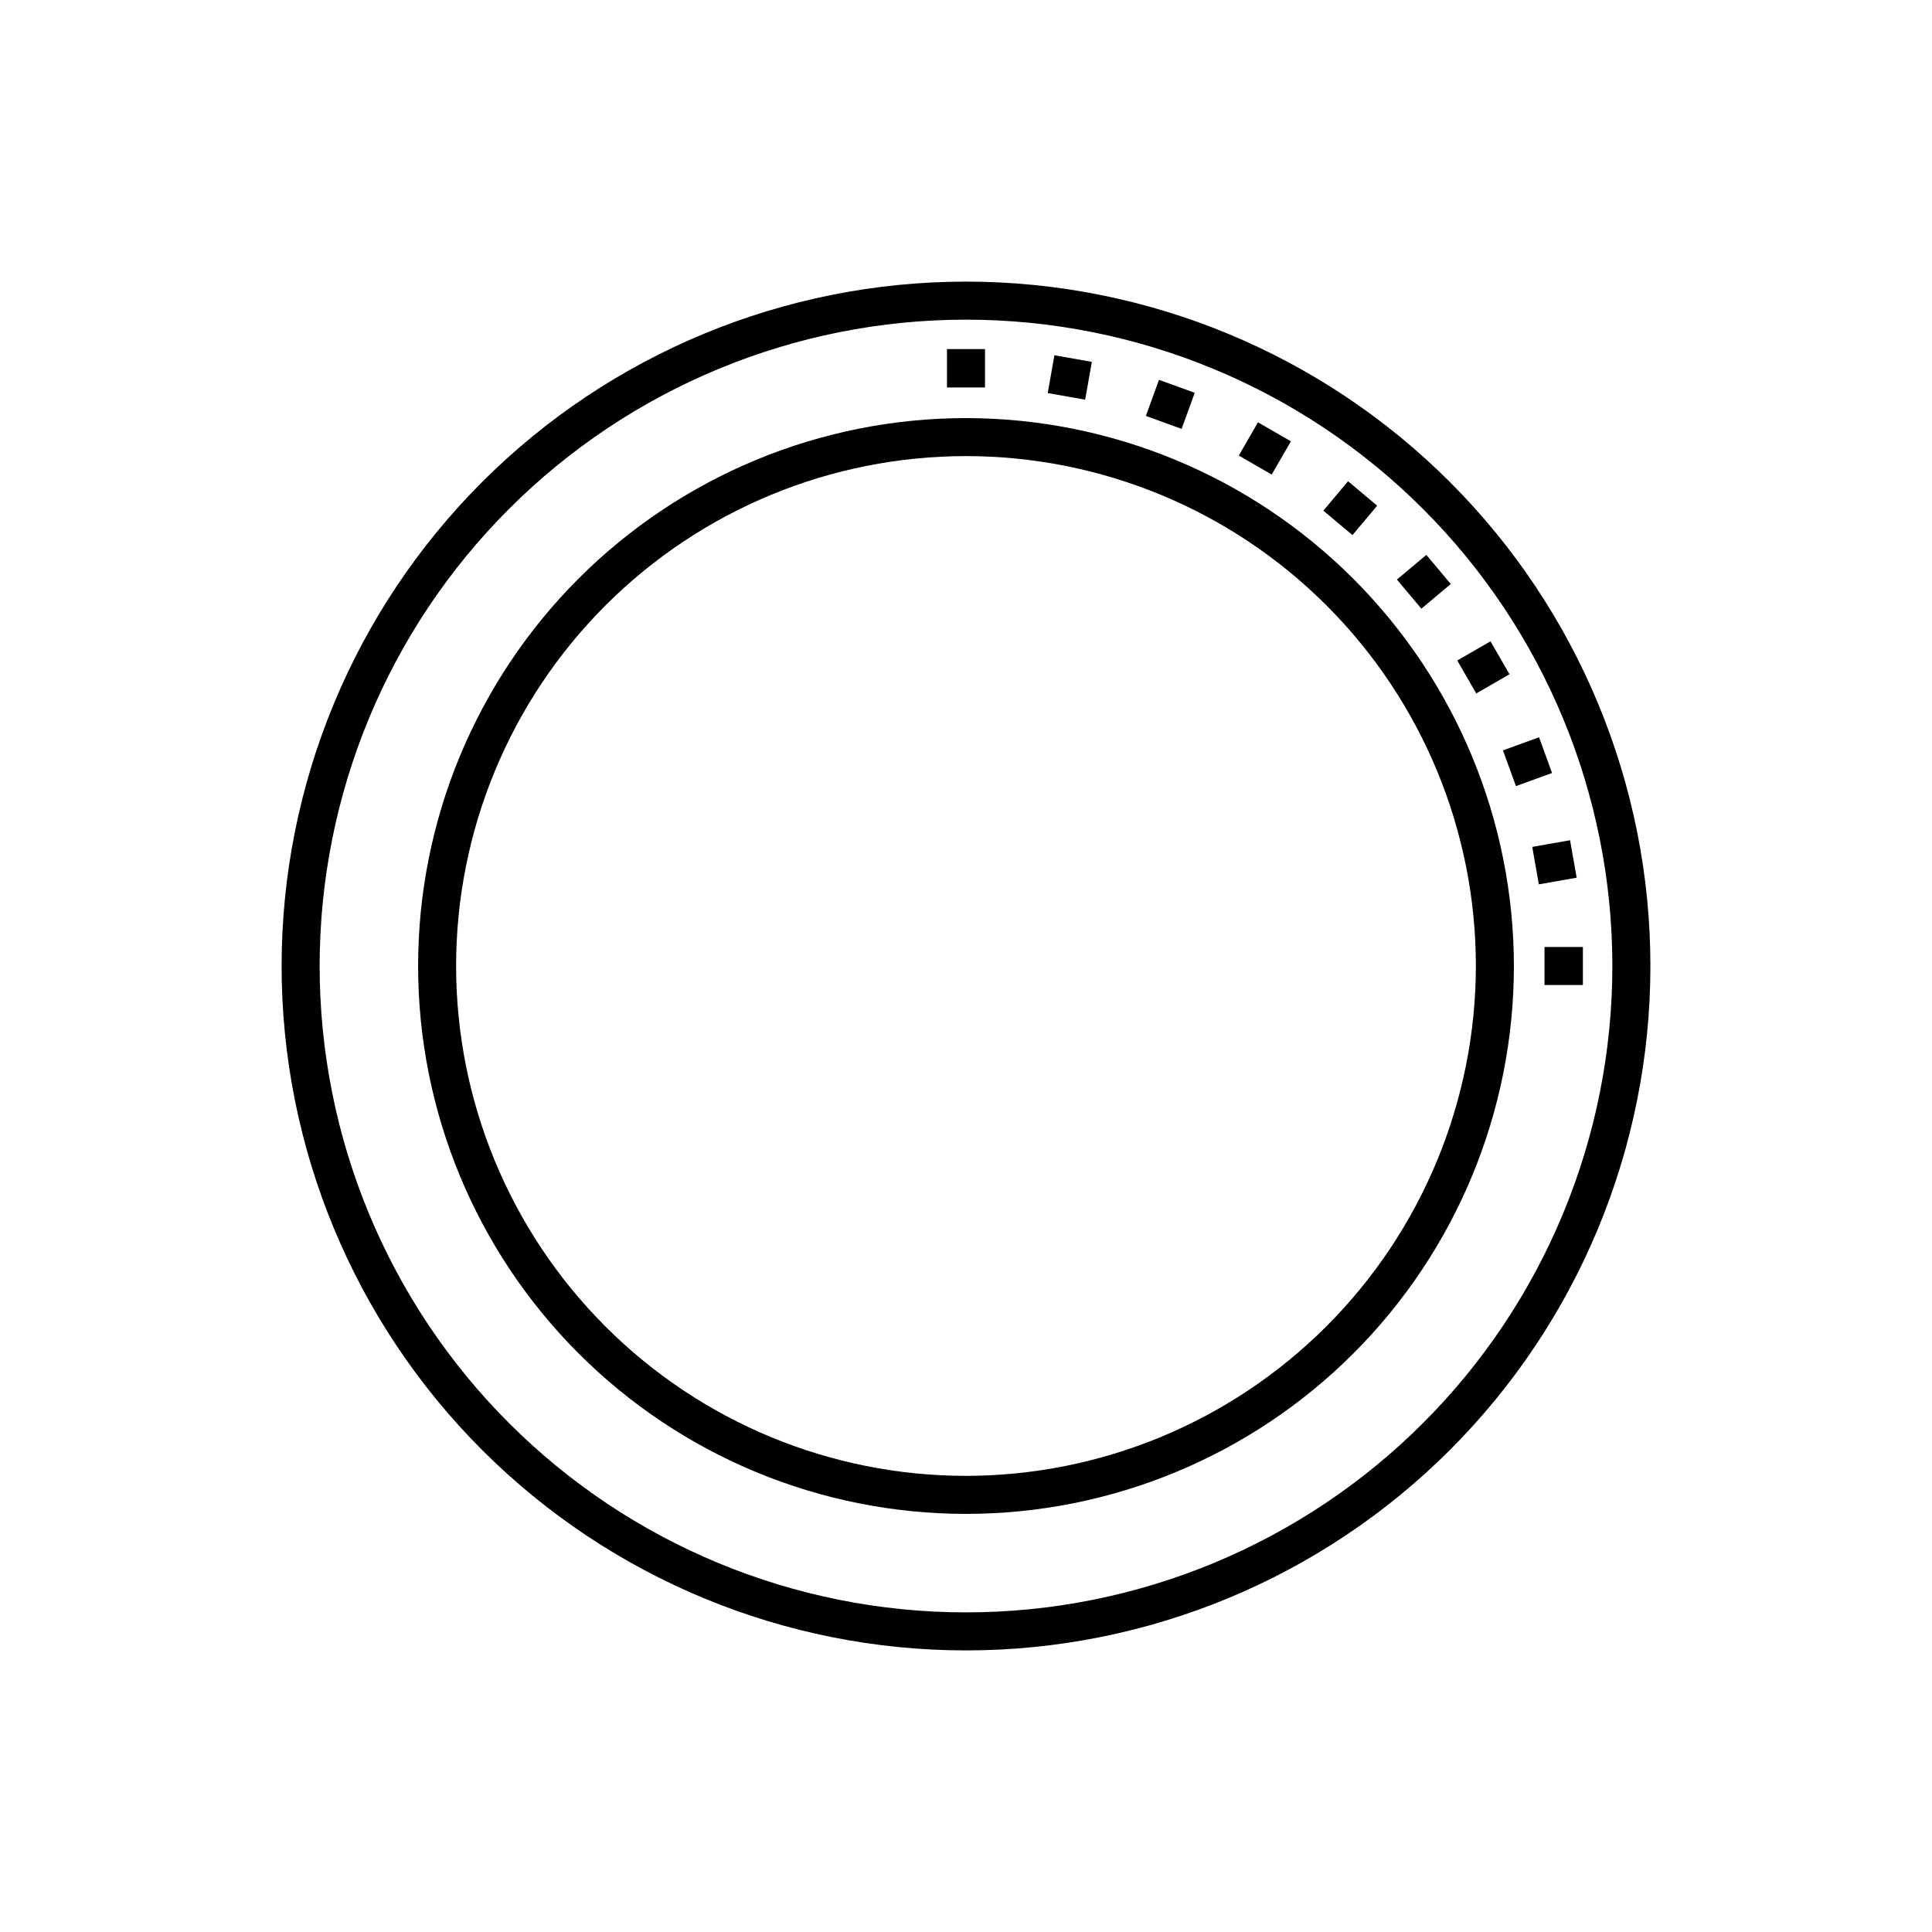 <?xml version="1.0" encoding="UTF-8"?>
<!-- The Best Svg Icon site in the world: iconSvg.co, Visit us! https://iconsvg.co -->
<svg fill="#000000" width="800px" height="800px" version="1.1" viewBox="144 144 512 512" xmlns="http://www.w3.org/2000/svg">
 <g>
  <path d="m400 218.63c-48.105 0-94.238 19.105-128.25 53.121-34.016 34.012-53.121 80.145-53.121 128.25 0 48.102 19.105 94.234 53.121 128.25 34.012 34.016 80.145 53.125 128.25 53.125 48.102 0 94.234-19.109 128.25-53.125 34.016-34.012 53.125-80.145 53.125-128.25 0-48.105-19.109-94.238-53.125-128.25-34.012-34.016-80.145-53.121-128.25-53.121zm0 352.67v-0.004c-45.434 0-89-18.047-121.12-50.172-32.125-32.121-50.172-75.691-50.172-121.12 0-45.434 18.047-89 50.172-121.12s75.691-50.172 121.12-50.172c45.43 0 89 18.047 121.12 50.172 32.125 32.125 50.172 75.691 50.172 121.12 0 45.43-18.047 89-50.172 121.12-32.121 32.125-75.691 50.172-121.12 50.172z"/>
  <path d="m400 254.8c-38.512 0-75.441 15.297-102.67 42.527s-42.527 64.16-42.527 102.67c0 38.508 15.297 75.438 42.527 102.67s64.16 42.527 102.67 42.527c38.508 0 75.438-15.297 102.67-42.527s42.527-64.16 42.527-102.67c-0.039-38.5-15.348-75.406-42.57-102.63-27.223-27.219-64.129-42.531-102.62-42.57zm0 280.32c-35.84 0-70.207-14.238-95.547-39.578-25.34-25.34-39.578-59.707-39.578-95.543 0-35.84 14.238-70.207 39.578-95.547s59.707-39.578 95.547-39.578c35.836 0 70.203 14.238 95.543 39.578 25.34 25.34 39.578 59.707 39.578 95.547-0.039 35.824-14.289 70.168-39.621 95.5s-59.676 39.582-95.5 39.621z"/>
  <path d="m394.96 236.51h10.078v10.176h-10.078z"/>
  <path d="m421.66 248.17 1.77-10.023 9.922 1.75-1.77 10.023z"/>
  <path d="m447.67 254.22 3.477-9.562 9.469 3.441-3.477 9.562z"/>
  <path d="m472.29 264.73 5.086-8.812 8.727 5.035-5.086 8.812z"/>
  <path d="m494.7 279.33 6.543-7.793 7.719 6.477-6.543 7.793z"/>
  <path d="m514.2 297.59 7.793-6.543 6.477 7.719-7.793 6.543z"/>
  <path d="m530.19 319.04 8.812-5.086 5.035 8.727-8.812 5.086z"/>
  <path d="m542.3 342.86 9.562-3.481 3.445 9.469-9.562 3.481z"/>
  <path d="m550.06 368.44 10.023-1.766 1.75 9.922-10.023 1.766z"/>
  <path d="m553.31 394.96h10.176v10.078h-10.176z"/>
 </g>
</svg>